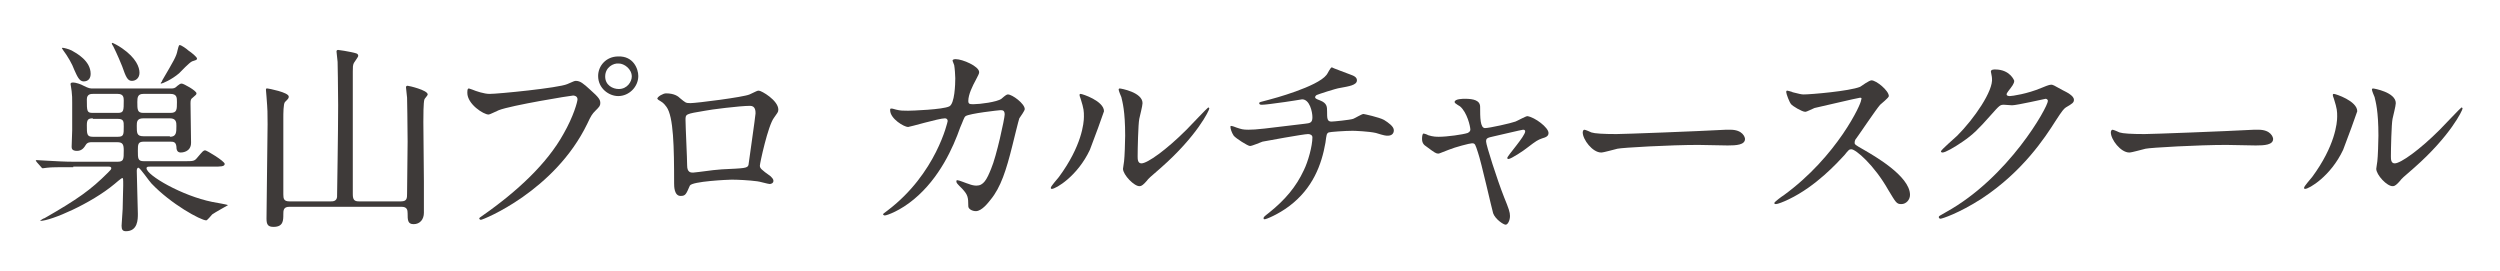 <?xml version="1.0" encoding="utf-8"?>
<!-- Generator: Adobe Illustrator 25.2.3, SVG Export Plug-In . SVG Version: 6.00 Build 0)  -->
<svg version="1.1" id="レイヤー_1" xmlns="http://www.w3.org/2000/svg" xmlns:xlink="http://www.w3.org/1999/xlink" x="0px"
	 y="0px" viewBox="0 0 460.6 50" style="enable-background:new 0 0 460.6 50;" xml:space="preserve">
<style type="text/css">
	.st0{display:none;}
	.st1{display:inline;fill:#FFFFFF;}
	.st2{display:inline;fill:#3E3A39;}
	.st3{fill:#3E3A39;}
</style>
<g id="w" class="st0">
	<path class="st1" d="M13.3,30.4c-2.7,0-4,0-4.8,0.1c-0.1,0-0.7,0.1-0.8,0.1s-0.2-0.1-0.3-0.2l-0.8-0.9c-0.1-0.2-0.2-0.2-0.2-0.3
		s0.1-0.1,0.2-0.1c0.3,0,1.4,0.1,1.7,0.1c1.9,0.1,3.4,0.1,5.2,0.1h7.9c1.2,0,1.2-0.4,1.2-2.1c0-1.1-0.1-1.5-1.2-1.5h-4.7
		c-0.4-0.1-0.9,0.1-1.1,0.5c-0.2,0.7-0.9,1.1-1.6,1.1c-1,0-1-0.5-1-0.8c0-0.8,0.1-2.1,0.1-3c0-0.1,0-4.9,0-5.1c0-0.7,0-1.4-0.1-2.1
		c0-0.2-0.1-1.2-0.1-1.3s0.1-0.3,0.5-0.3c0.6,0.1,1.3,0.3,1.9,0.6c0.5,0.3,1.1,0.5,1.7,0.5h14.3c0.5,0.1,1-0.1,1.3-0.5
		c0.4-0.3,0.5-0.4,0.8-0.4s2.7,1.4,2.7,1.9c0,0.2-0.1,0.3-0.7,0.8c-0.3,0.2-0.4,0.4-0.4,1c0,1.1,0.1,6.2,0.1,7.3
		c0,1-0.8,1.8-1.8,1.8c0,0-0.1,0-0.1,0c-0.7,0-0.8-0.6-0.8-1.1c-0.1-0.9-0.6-0.9-1.2-0.9h-4.8c-1.1,0-1.1,0.5-1.1,1.7
		c0,1.4,0,1.9,1.1,1.9h7.4c1.7,0,1.9,0,2.4-0.6c1.1-1.2,1.2-1.4,1.5-1.4s3.6,2,3.6,2.5s-0.8,0.5-2,0.5H27.4c-0.3,0-0.6,0-0.6,0.3
		c0,1.3,6.6,5.1,12.1,6.2c1,0.1,1.9,0.3,2.9,0.6c0,0-2.5,1.4-2.9,1.7c-0.2,0.2-0.9,1.1-1.1,1.1c-1,0-6.5-3-10.1-6.8
		c-0.4-0.4-2.1-2.9-2.4-2.9S25,31,25,31.2c0,1.2,0.2,6.8,0.2,7.9c0,1,0,3.2-2.2,3.2c-0.6,0-0.8-0.3-0.8-1c0-0.5,0.2-2.6,0.2-3.1
		c0-1,0.1-3.5,0.1-4.3c0-1.2,0-1.4-0.2-1.4c-0.5,0.3-0.9,0.7-1.3,1c-4.3,3.6-11.7,6.8-13.7,6.8c-0.1,0,0.7-0.5,0.8-0.5
		c6.1-3.5,8.5-5.2,11.7-8.4c0.5-0.5,0.6-0.6,0.6-0.8s-0.3-0.3-0.5-0.3L13.3,30.4z M16.6,13.3c0,0.8-0.4,1.4-1.3,1.4
		s-1.2-0.9-1.7-2.1c-0.5-1.3-1.2-2.6-2.1-3.7c0,0-0.1-0.2-0.2-0.3s0.1-0.1,0.1-0.1C12,8.6,12.6,8.8,13.1,9
		C14,9.4,16.6,10.8,16.6,13.3z M16.9,16.9c-0.3,0-1.1,0-1.1,1c0,2.2,0,2.5,1.1,2.5h4.6c1.1,0,1.1-0.4,1.1-2.3c0-0.6-0.1-1.2-1.1-1.2
		L16.9,16.9z M16.9,21.4c-0.9,0-1.1,0.3-1.1,1.3c0,1.6,0,2,1.1,2h4.6c1.1,0,1.1-0.4,1.1-1.9c0-0.9,0-1.4-1.1-1.4L16.9,21.4z
		 M25.6,13c0.1,0.8-0.5,1.4-1.3,1.5c-0.1,0-0.1,0-0.2,0c-0.8,0-1.1-0.7-1.8-2.7c-0.5-1.2-1-2.4-1.6-3.6c-0.3-0.5-0.3-0.5-0.3-0.6
		s0-0.1,0.1-0.1c0.7,0.2,1.3,0.6,1.8,1C24.9,10.3,25.6,12,25.6,13z M31.2,20.4c1.2,0,1.2-0.6,1.2-2c0-0.8,0-1.5-1.2-1.5h-5
		c-1,0-1.1,0.6-1.1,1.5c0,1.4,0,2,1.1,2L31.2,20.4z M31.1,24.8c1.2,0,1.2-0.8,1.2-2c0-0.6,0-1.4-1.2-1.4h-4.9
		c-1.2,0-1.2,0.7-1.2,1.4c0,1.2,0,1.9,1.2,1.9L31.1,24.8z M36.1,10.4c0,0.3-0.4,0.3-0.9,0.5c-0.9,0.6-1.7,1.4-2.4,2.2
		c-1,0.9-2.1,1.5-3.3,1.9c0,0-0.1,0-0.1-0.1c0.1-0.2,0.2-0.3,0.3-0.5c2.1-3.6,2.6-4.4,2.8-5.5C32.7,8.6,32.8,8,33,8
		c0.6,0.2,1.1,0.6,1.6,1C35.1,9.3,36.1,10.1,36.1,10.4L36.1,10.4z"/>
	<path class="st1" d="M55,37.7c-1.1,0-1.1,0.7-1.1,1.4c0,1.1,0,2.3-1.8,2.3c-1,0-1.2-0.4-1.2-1.5c0-2.7,0.2-14.9,0.2-17.4
		c0-1.7,0-3.4-0.2-5.1c0-0.2-0.1-1-0.1-1.2s0-0.3,0.3-0.3c0.1,0,3.9,0.7,3.9,1.5c0,0.3-0.1,0.4-0.7,1C54,18.7,54,20.6,54,21.3
		c0,2.2,0,12.1,0,14.1c0,0.8,0.1,1.3,1.1,1.3h7.7c0.5,0.1,1-0.2,1-0.7c0,0,0,0,0,0c0-0.2,0.2-12,0.2-16.9c0-3.4-0.1-7.7-0.1-8
		s-0.2-1.6-0.2-1.9s0.1-0.3,0.3-0.3c0.3,0,2,0.3,2.4,0.4c0.8,0.1,1.3,0.2,1.3,0.7c0,0.2-0.7,1.1-0.8,1.3c-0.2,0.5-0.2,1.1-0.2,1.6
		c-0.1,7-0.1,16.1-0.1,22.5c0,1,0.3,1.3,1.1,1.3h7.8c1.1,0,1.1-0.6,1.1-1.5c0-1.5,0.1-8.1,0.1-9.5c0-3.3-0.1-7.6-0.1-8.1
		c0-0.3-0.2-1.6-0.2-1.9s0.1-0.3,0.3-0.3s3.7,0.8,3.7,1.6c0,0.1-0.6,0.8-0.7,0.9c-0.2,1.4-0.3,2.8-0.2,4.2c0,1.7,0.1,9.3,0.1,10.9
		c0,0.9,0,5,0,5.8c0.1,1-0.6,2-1.7,2.1c-0.1,0-0.2,0-0.3,0c-1.1,0-1.1-0.8-1.1-2c0-0.6-0.1-1.2-1.1-1.2L55,37.7z"/>
	<path class="st1" d="M90.6,16.1c1,0.5,2.1,0.7,3.2,0.8c1.6,0,12.7-1.1,14.3-1.8c1.2-0.5,1.3-0.6,1.6-0.6c0.8,0,1.4,0.5,2.6,1.6
		c1.7,1.5,1.9,1.9,1.9,2.5s-0.2,0.7-0.9,1.4c-0.7,0.7-1.2,1.5-1.5,2.4C105.9,34.7,92.6,40,92.2,40c-0.1,0-0.3-0.1-0.3-0.2
		c0,0,0,0,0,0c0-0.2,0.1-0.2,0.5-0.5c6.6-4.6,12-9.6,15-15c1.2-2,2.1-4.2,2.6-6.4c0-0.6-0.7-0.7-0.8-0.7c-0.4,0-11.4,1.8-13.7,2.7
		c-0.6,0.3-1.2,0.6-1.9,0.8c-0.9,0-3.9-1.9-3.9-4c0-0.7,0.1-0.8,0.3-0.8C90.1,15.9,90.5,16.1,90.6,16.1z M121.1,13.6
		c0.1,2-1.4,3.8-3.5,3.9c-2,0.1-3.8-1.4-3.9-3.5c0-0.1,0-0.3,0-0.4c0-2,1.7-3.6,3.7-3.6c0,0,0,0,0.1,0
		C119.5,10,121.1,11.5,121.1,13.6C121.1,13.5,121.2,13.5,121.1,13.6z M115.1,13.7c0.1,1.3,1.2,2.3,2.6,2.3c1.2-0.1,2.2-1,2.3-2.3
		c-0.1-1.3-1.1-2.3-2.4-2.4C116.2,11.3,115.1,12.4,115.1,13.7L115.1,13.7z"/>
	<path class="st1" d="M143.5,17c1.3-0.6,1.4-0.7,1.7-0.7c0.5,0,3.6,1.8,3.6,3.5c0,0.5-0.1,0.6-0.8,1.5c-1.1,1.4-2.6,8.4-2.6,8.8
		s0.2,0.7,2,2c0.3,0.2,0.4,0.5,0.5,0.8c0,0.5-0.5,0.7-0.7,0.7s-2-0.5-2.3-0.5c-1.6-0.2-3.1-0.3-4.7-0.3c-0.6,0-7.3,0.3-7.7,1.1
		c-0.7,1.6-0.8,1.9-1.7,1.9c-1.2,0-1.2-1.8-1.2-2.3c0-6.6-0.1-12.3-1.4-14.1c-0.4-0.6-0.9-1-1.5-1.3c-0.1,0-0.1-0.1-0.2-0.2
		c0-0.4,1.1-1,1.6-1c1,0,1.9,0.3,2.6,0.9c1,0.8,1,0.9,1.9,0.9C133.8,18.6,142.5,17.5,143.5,17z M135.4,20c-3.6,0.6-3.6,0.6-3.6,1.8
		s0.3,7.1,0.3,8.4s0.7,1.3,1.1,1.3s1.6-0.2,2.5-0.3c0.5-0.1,1.7-0.2,2.8-0.3c4.2-0.2,4.7-0.2,4.9-0.8c0-0.1,1.2-9.1,1.2-9.5
		s0-1.4-1-1.4C141.8,19.1,136.3,19.8,135.4,20z"/>
	<path class="st1" d="M182.9,24.6c1.7,0,1.9,0,2.4-0.6c1.5-1.9,1.7-2.1,2.2-2.1s0.6,0,3.3,2.4c0.6,0.5,0.9,0.8,0.9,1.1
		c0,0.5-0.2,0.5-2.1,0.5h-26.1c-3.2,0-4.3,0.1-4.8,0.1c-0.1,0-0.7,0.1-0.8,0.1s-0.2-0.1-0.3-0.2l-0.8-1.1c0-0.1-0.2-0.3-0.2-0.3
		s0.1-0.1,0.1-0.1c0.2,0,1.4,0.1,1.6,0.1c1.2,0.1,4.2,0.1,5.3,0.1L182.9,24.6z"/>
	<path class="st1" d="M210.1,14.1c0.5,0.1,1-0.1,1.3-0.4c0.3-0.2,0.5-0.4,0.8-0.5c0.1,0,2.5,1.2,2.5,1.9c0,0.3-0.4,0.5-0.9,0.9
		c-0.1,0.1-0.2,0.3-0.3,0.5c0,1.1,0,3.4,0,5.1c0,0.5,0,0.9,0.5,0.9c0.2,0,1.6-0.3,2-0.3c0.1,0,0.3,0.1,0.3,0.2s-1,0.6-1.9,0.8
		c-0.7,0.2-0.9,0.3-1,0.8s-0.1,6-0.1,7.2c0,1,0.1,5.6,0.1,6.5c0.1,1.1-0.2,2.2-0.9,3c-0.8,0.8-1.8,1.3-2.9,1.5
		c-0.6,0-0.7-0.2-0.8-1.2c-0.1-0.4-0.3-0.7-1.4-1.3l-0.4-0.2c0-0.1,0.1-0.1,0.2-0.1l1.2,0.1c2,0,2.2,0,2.5-0.4
		c0.3-0.7,0.3-4.6,0.3-5.7c0-1.3,0-8.2,0-8.3s0-0.6-0.5-0.6c-0.1,0-5.5,1.4-5.9,1.9c-0.2,0.9-0.3,1.9-0.3,2.9
		c-0.2,6.4-1.7,9.4-4.8,12.4c-0.8,0.7-0.8,0.8-1.1,0.8c-0.1,0-0.1,0-0.1-0.1s0.5-0.7,0.5-0.8c2.3-3.7,3.4-5.6,3.4-13.3
		c0-0.6,0-1-0.5-1c-0.2,0-1.2,0.7-1.4,0.7s-0.4-0.1-0.8-1.2c-0.1-0.3-0.8-1.8-0.9-2h1.7c1.6,0,1.9-0.1,1.9-1c0-2.9-0.2-5.9-0.6-8.8
		c0-0.3-0.5-1.6-0.5-1.9s0.1-0.3,0.3-0.3c0.8,0.1,1.5,0.5,2.1,1c0.7,0.5,0.9,0.6,1.2,0.6c0.6,0,0.7-0.1,0.9-1.1
		c0.3-1.3,0.5-2.7,0.6-4c0-0.2-0.1-0.9-0.1-1.1s0.2-0.2,0.3-0.2s3.5,1,3.5,1.8c0,0.4-0.3,0.5-1.2,1c-1,1.1-1.8,2.2-2.6,3.5
		c0,0.1,0.2,0.1,0.5,0.1L210.1,14.1z M205.9,15.1c-0.9,0-1.3,0.1-1.3,1.2c0,1.7,0,5.1,0,7c-0.1,0.4,0.2,0.7,0.5,0.8
		c0.1,0,0.1,0,0.2,0c0.2,0,4-0.7,4.6-0.8c0.9-0.1,1.2-0.2,1.3-0.6s0.1-5.1,0.1-6.4c0-0.8-0.3-1.1-1.2-1.1L205.9,15.1z M208.7,28.6
		c-0.2,1.2-0.1,6.4-0.1,7.5c-0.2,0.6-0.7,1.1-1.3,1.1c-0.5,0-1-0.2-1-0.8s0.2-3.2,0.2-3.8s0-3.3,0-3.9c0-0.3-0.1-1.6-0.1-1.9
		c0-0.1,0-0.2,0.1-0.2s2.9,0.3,2.9,1c0,0.1,0,0.2-0.1,0.3C209.1,28.1,208.9,28.4,208.7,28.6L208.7,28.6z M206.4,16.2
		c1.5,0.9,2.4,2.4,2.5,4.1c0.1,0.9-0.5,1.7-1.3,1.8c-0.1,0-0.1,0-0.2,0c-0.8,0-0.8-0.6-0.8-0.9c0.1-1.5,0-3.1-0.3-4.6
		C206.3,16.6,206.3,16.3,206.4,16.2L206.4,16.2z M226.6,26.5c0.4,0,0.8-0.1,1.2-0.3c0.3-0.2,1.2-0.9,1.3-0.9c1,0.8,1.8,1.8,2.4,3
		c0,0.1-0.3,0.3-0.7,0.3c-0.5,0-0.9,0.2-1.2,0.5c-1.1,1.9-2.4,3.6-3.8,5.2c-0.4,0.5-0.6,0.7-0.6,1c0,0.8,4.9,3.7,7.6,4.3
		c1.2,0.2,1.3,0.3,1.3,0.5c0,0.1-0.2,0.1-0.3,0.1c-0.9,0-1.8,0.4-2.5,1c-0.2,0.2-1.1,1.2-1.4,1.2s-2.8-1.2-5.6-4.3
		c-0.4-0.4-0.6-0.7-1-0.7c-0.3,0.1-0.5,0.2-0.8,0.4c-1,0.9-2,1.6-3.1,2.3c-1.8,1.2-3.9,2-6.1,2.4c-0.1,0-0.1,0-0.1,0s3.1-2,3.7-2.4
		c1.4-1,5.1-3.7,5.1-4.5c0-0.2-0.1-0.5-0.6-1.2c-1-1.8-1.8-3.7-2.4-5.7c-0.2-0.9-0.3-1.2-0.9-1.2c-0.1,0-1.1,0.1-1.2,0.1
		s-0.2-0.1-0.3-0.3l-0.8-0.8c-0.1-0.1-0.1-0.2-0.1-0.3c0-0.1,0.1-0.1,0.1-0.1c0.2,0,1.4,0.1,1.7,0.1c1.2,0,4.6,0.1,5.2,0.1
		L226.6,26.5z M223.8,10.8c0.4,0,0.8-0.1,1.1-0.3c0.1-0.1,0.8-0.7,1-0.7c0.3,0,2.2,1.7,2.2,2.1c0,0.2-0.9,1-1,1.3S227,17,227,18.9
		c0,1.7,0.5,1.8,1.4,1.8c1.1,0,1.2-0.4,1.4-1.7c0-0.4,0.5-2.9,0.8-2.9c0.1,0,0.2,0.3,0.2,0.5c0.4,2.6,0.4,2.6,0.7,3.2
		c0.1,0.2,1.2,1.2,1.2,1.6c0,1.4-2.4,1.4-4.3,1.4c-3.5,0-3.7-0.8-3.7-3.8c0-0.9,0.1-5.1,0.1-6s-0.2-1.2-1.4-1.2h-1.8
		c-0.6,0-1.2,0-1.2,1c-0.2,4-0.5,7.6-3,10.3c-0.5,0.5-1,0.9-1.5,1.2c0,0-0.1,0-0.1-0.1c0,0,0,0,0,0c0-0.1,0.4-0.6,0.5-0.8
		c0.6-1.2,2-3.6,2-9c0-1.4-0.1-2.3-0.2-3.2c0-0.3-0.2-1.4-0.2-1.7s0.1-0.3,0.2-0.3c0.3,0.2,0.7,0.4,1,0.6c1.3,0.8,1.6,0.9,2.6,0.9
		L223.8,10.8z M222.5,27.5c-2.7,0-3,0-3,0.6c0,1.4,3.2,5.9,4.1,5.9c0.4,0,1.1-1,1.5-1.6c0.6-0.9,2.4-3.6,2.4-4.3
		c0-0.5-0.5-0.5-0.8-0.5L222.5,27.5z"/>
	<path class="st1" d="M249.9,15.6c0.9,0.1,1.7-0.3,2.1-1.1c1.2-1.8,2.1-3.7,2.8-5.7c0.1-0.7,0.2-1.1,0.5-1.1s2.7,1.6,2.8,1.7
		s1,0.7,1,1.1s-0.1,0.3-1.1,0.5c-0.7,0.1-5.1,4.2-5.1,4.4c0,0.3,0.2,0.3,0.6,0.3H269c0.5,0.1,1-0.2,1.3-0.6c0.5-0.6,0.6-0.8,0.8-0.8
		c0.4,0,3.1,2.1,3.1,2.6c0,0.2-0.2,0.4-0.3,0.5c-1,0.8-1.2,1-1.2,2.2s0,1.9,0,8.9c0,1.4,0.1,8.6,0.1,10.2c0.1,1.2-0.5,2.3-1.6,2.9
		c-0.6,0.4-1.2,0.6-1.9,0.7c-0.3,0-0.7-0.1-0.8-0.4c-0.2-0.8-0.2-1-0.5-1.2s-2.7-1.1-2.7-1.4s0.3-0.2,0.4-0.2c0.3,0,1.9,0.2,2.3,0.2
		c2,0,2-0.4,2-3.3c0-1.1,0.1-6.1,0.1-7.3c0-1.4,0-8.8,0-10.3c0-1.3,0-1.8-1.2-1.8h-22c-0.5,0-1,0-1.2,0.5c-0.2,2.4-0.3,4.8-0.2,7.2
		c0,2.2,0.1,13.2,0.1,15.7c0,1.1,0,2.3-2.2,2.3c-0.8,0-1.1-0.2-1.1-0.9c0-1.5,0.2-3.9,0.3-5.4c0.1-1.3,0.2-13.6,0.2-13.9
		c0-1.2,0-3.5-0.2-5.5c0-0.3-0.3-1.6-0.3-1.9c0-0.1,0.1-0.2,0.2-0.2c0,0,0,0,0,0c0.7,0.1,1.5,0.4,2.1,0.7c0.7,0.3,1.4,0.4,2.1,0.3
		L249.9,15.6z M254.8,34.1c-0.9,0-0.9,0.1-0.9,1.1s-0.9,1.6-1.9,1.6c-0.8,0-1-0.3-1-1.1c0-0.2,0.3-6.9,0.3-8.2c0-0.4,0-1.8-0.1-3.8
		c0-0.3-0.2-1.7-0.2-2s0.1-0.6,0.5-0.6s2.1,0.9,2.5,1c0.3,0.1,0.7,0.1,1.1,0.1h6.1c0.5,0,0.8,0,1.1-0.2c0.6-0.5,0.8-0.8,1.1-0.8
		c0.5,0,2.3,1.2,2.3,1.8c-0.3,0.6-0.6,1.1-0.9,1.6c-0.1,0.3-0.1,3.3-0.1,3.9c0,0.8,0.1,5,0.1,5.9c0,0.8,0,2.1-1.9,2.1
		c-0.9,0-0.9-0.2-0.9-1.9c0-0.7-0.4-0.7-0.8-0.7L254.8,34.1z M260.6,33.1c0.3,0,0.9,0,1.1-0.5s0.1-6,0.1-6.7c0-2.4,0-2.7-1.1-2.7h-6
		c-1.1,0-1.1,0.6-1.1,1.6c0,0.5,0,7.4,0.2,7.8s0.7,0.5,1.1,0.5H260.6z"/>
	<path class="st1" d="M288.9,16.9c-0.4,1.4-0.8,2.7-1.4,4c-0.7,2.3-1.2,4.7-1.2,7.1c0,1.7,0.4,3.9,0.9,3.9c0.8,0,2.7-6.8,3.4-6.8
		c0.1,0,0.1,0.1,0.1,0.3c0,0.3-0.8,3.6-0.9,4.3c-0.4,1.6-0.6,3.3-0.7,5c0,0.6,0.2,1.2,0.5,1.7c0.2,0.5,0.4,1,0.5,1.5
		c0,0.7-0.6,1.2-1.2,1.2c0,0,0,0-0.1,0c-1.4,0-2.4-2.2-3.1-4.3c-0.7-2.1-1-4.2-1-6.4c0.1-2.9,0.4-5.8,1-8.6c0.3-1.4,0.4-2.7,0.5-4.1
		c0-0.9-0.1-1.7-0.4-2.6c-0.1-0.2-0.2-0.5-0.2-0.8c0-0.1,0-0.3,0.3-0.3C286.7,12.1,288.9,14.6,288.9,16.9z M305.6,21.8
		c0,7.9-0.3,11-2.4,14.1s-5.2,4.8-5.7,4.8c-0.1,0-0.2,0-0.2-0.1s1.9-2.1,2.2-2.5c3.3-4.3,3.6-8,3.6-15.2c0-1.3-0.1-1.5-0.7-1.5
		c-0.4,0-2,0.1-2.4,0.1c-3.7,0-5.4-1.8-5.4-2.6c0-0.1,0-0.1,0.1-0.1c0.2,0,0.6,0.2,0.9,0.2c0.8,0.1,1.6,0.2,2.4,0.2
		c0.6,0,3.4,0,4.5-0.7c0.2-0.1,0.3-0.3,0.3-1.6c0-1.5-0.2-3-0.6-4.5c-0.2-0.2-0.4-0.5-0.5-0.8c0-0.2,0.5-0.4,1-0.4
		c1.1,0,3.3,1,3.3,1.8c0,0.3-0.6,1.4-0.6,1.7c-0.1,0.7-0.1,1.3-0.1,2c0,0.6,0.1,1,0.4,1c0.4-0.1,0.8-0.3,1-0.6
		c0.4-0.5,0.4-0.6,0.8-0.6s2,0.3,2,1.2c0,1.1-1.3,1.9-2.2,2.3c-1.2,0.6-1.4,0.7-1.5,0.9C305.7,21.2,305.6,21.5,305.6,21.8z"/>
	<path class="st1" d="M326.5,25.6c-1.2,0-1.2,0-2.3,1.1c-2.5,2.4-5.9,4.6-6.5,4.6c0,0-0.1,0-0.1-0.1c0-0.2,5.3-4.9,5.3-5.4
		c0-0.2-0.3-0.2-0.4-0.2c-0.7,0-1.5,0-2.2,0.1c-0.3,0.1-0.6,0.1-0.8,0.1c-0.1,0-0.2-0.1-0.3-0.2l-0.6-0.9c-0.1-0.1-0.1-0.2-0.1-0.3
		s0-0.1,0.1-0.1s1,0.1,1.1,0.1c0.4,0,2.9,0.1,3.6,0.1s1-0.1,2-1.4c0.6-0.7,1.2-1.5,1.6-2.4c0-0.2-0.3-0.2-0.5-0.2h-4.2
		c-0.7,0-2.9,0-3.9,0.1c-0.1,0-0.6,0.1-0.6,0.1s-0.2-0.1-0.3-0.3l-0.6-0.9c-0.1-0.1-0.1-0.2-0.1-0.2s0-0.1,0.1-0.1s1,0.1,1.1,0.1
		c1.2,0.1,3.3,0.1,4.5,0.1h1c1.1,0,1.1-0.4,1.1-1.3v-2.6c0-1-0.6-1.1-1.2-1.1c-0.9,0-1.8,0-2.7,0.1c-0.1,0-0.4,0.1-0.5,0.1
		s-0.1-0.1-0.3-0.3l-0.6-0.9c-0.1-0.1-0.1-0.1-0.1-0.2c0-0.1,0-0.1,0.1-0.1c0,0,0,0,0,0c0.3,0,3.5,0.3,4.2,0.3
		c1.1,0,1.1-0.8,1.1-1.2c0-0.9,0-1.6-0.1-2.6c0-0.3-0.1-1.3-0.1-1.6s0.1-0.2,0.3-0.2c0.3,0,1.9,0.3,2.2,0.4c0.6,0.1,0.9,0.2,0.9,0.6
		c0,0.2-0.7,0.8-0.7,0.9c-0.1,0.9-0.1,1.9-0.1,2.8c0,0.8,0.2,0.8,1.2,0.8c0.5,0,0.6-0.1,1.1-0.7c0.7-0.9,0.8-1,1-1s1,0.8,1.2,0.8
		c0.5,0,1.1-2.3,1.4-2.3c0.5,0,2.7,1.1,2.7,1.8c0,0.3-0.2,0.4-0.6,0.5c-0.6,0.2-0.7,0.3-2.4,3.1c-0.5,0.8-1.6,2.6-2.3,3.7
		c0,0.2,0.2,0.2,0.3,0.2c0.5,0,0.9-0.2,1.1-0.6c0.9-1.1,1-1.2,1.3-1.2c0.7,0,2.4,2.1,2.4,2.4c0,0.5-0.7,0.5-1.6,0.5h-3.5
		c-0.8,0-0.9,0.1-2,1.5c-0.7,0.9-1.5,1.8-1.6,1.9c-0.1,0.1-0.2,0.2-0.2,0.4c0,0.2,0.2,0.2,0.6,0.2h2.5c0.4,0.1,0.8-0.1,1.2-0.3
		c0.3-0.2,0.7-0.4,1-0.6c0.6,0,2,1.9,2,2.2s-0.1,0.3-0.4,0.3c-1.5,0.5-2.9,1.1-4.2,1.9c-0.8,0.4-1.2,1.3-1.1,2.1
		c0,1.3,0,1.4,0.5,1.4s5.6-1.7,6.6-2c0.3-0.1,0.7-0.2,1-0.3c0.1,0,0.2,0.1,0.2,0.2c0,0,0,0,0,0c0,0.3-0.9,0.8-6.2,3
		c-1.9,0.8-2,0.9-2,1.8c0,0.7,0.1,3.5,0.1,4.1c0.1,1-0.2,2-0.9,2.8c-0.5,0.5-1.1,0.9-1.8,1c-0.2,0-0.8-0.8-1-1
		c-0.6-0.5-1.2-0.8-1.9-1c-0.1,0-0.6-0.2-0.6-0.4s0.4-0.2,0.6-0.2s1,0.1,1.1,0.1c2.1,0,2.1-0.5,2.1-3.7c0-1.7,0-1.9-0.5-1.9
		c-1.8,0.5-3.5,1-5.2,1.7c-0.1,0.1-0.8,0.8-1,0.8c-0.6,0-1.9-3-1.9-3s0.1-0.1,0.3-0.1c2.4-0.1,4.8-0.5,7.2-1c1-0.2,1.2-0.3,1.2-1.4
		c0-0.7-0.1-1.4-0.2-2.1c0-0.2-0.4-0.9-0.4-1.1s0.1-0.2,0.3-0.2s2,0.4,2.2,0.4c0.8,0,2.2-2.3,2.2-2.5s-0.2-0.3-0.8-0.3L326.5,25.6z
		 M328.2,14.6c-0.7,0-1.2,0.1-1.2,1.1V19c0,0.2,0,0.7,0.7,0.7c0.3,0,0.4-0.1,1-1.1c0.8-1.1,1.5-2.4,2-3.6c0-0.3-0.3-0.3-0.9-0.3
		L328.2,14.6z M345.3,17c1.4,0,1.6,0,2-0.6c0.9-1.2,1-1.4,1.3-1.4s3,2.1,3,2.5S351,18,350,18h-2.4c-0.3,0-0.5,0-0.5,0.1
		s0.1,0.1,0.6,0.4c0.7,0.3,0.8,0.6,0.8,0.8s-0.5,0.6-0.6,0.8c-0.3,0.4-0.5,0.8-1,2.8c-0.6,2.7-1.5,5.3-2.8,7.7
		c-0.3,0.4-0.4,0.9-0.5,1.4c0,0.7,2.2,4,4.8,6c1,0.8,2,1.5,3.1,2.1c0.2,0.1,0.6,0.3,0.6,0.5s-0.5,0.3-0.7,0.3c-0.7,0-1.4,0.1-2,0.3
		c-0.3,0.1-1.2,0.9-1.5,0.9c-0.6,0-3.1-2.7-5-6.3c-0.6-1.1-0.6-1.2-0.9-1.2s-0.3,0.1-1.1,1c-4,4.8-9.2,6.9-9.9,6.9
		c-0.1,0-0.3,0-0.3-0.2s1.8-1.2,2-1.4c2.8-1.9,5.2-4.3,7.1-7.1c0.9-1.3,1-1.5,1-1.9c-0.2-1-0.5-2-0.9-3c-0.9-3.2-1.4-6.4-1.6-9.7
		c0-0.1,0-0.3-0.1-0.3s-1.3,2.2-1.6,2.7c-0.8,1.3-1.9,2.3-3.1,3.1c-0.1,0-0.2-0.1-0.2-0.2c0,0,0,0,0,0c0-0.1,0.8-1.4,1-1.6
		c1.9-3.4,3.3-7.1,4.1-11c0.2-1,0.3-2,0.4-3c0-0.8,0-0.9,0.3-0.9s3.6,1.3,3.6,1.7s-1.2,0.6-1.3,0.9s-1.5,4.4-1.9,5.2
		s-0.3,0.8-0.3,0.9s0.2,0.3,0.6,0.3L345.3,17z M339.8,18c-0.5,0-0.8,0.1-0.8,0.6c0,2.4,1.6,7.4,2.2,9c0.3,1.1,0.5,1.6,1,1.6
		s0.9-1.4,1.1-2c0.4-1.1,1.8-5.2,1.8-7.9c0-1.1-0.4-1.2-1.1-1.2H339.8z"/>
	<path class="st1" d="M387.7,12.5c0.8,0,0.9,0,1.4-0.8c0.4-0.6,0.5-0.9,0.8-0.9c0.8,0.5,1.5,1,2.2,1.7c1.2,1,1.4,1.3,1.4,1.8
		c0,0.7-0.8,0.8-1.2,0.8c-0.3,0-1.6-0.1-1.9-0.1c-0.8,0-1.6,0.2-2.2,0.7c-0.1,0-0.5,0.3-0.6,0.3c-0.1,0-0.1-0.1-0.1-0.1
		c0.1-0.2,0.1-0.3,0.2-0.5c0.5-1.2,0.5-1.3,0.5-1.5c0-0.4-0.3-0.4-0.8-0.4h-22.2c-1.1,0-1.1,0.3-1.2,1.3c-0.2,1.2-1.3,3.8-3,3.8
		c-0.7,0.1-1.4-0.5-1.5-1.2c0,0,0-0.1,0-0.1c0-0.4,0.1-0.8,0.9-1.9c0.9-1.2,1.5-2.5,2-3.8c0.1-0.4,0.2-0.8,0.3-1.2
		c0.3,0,0.8,1,0.9,1.4c0.2,0.8,0.3,0.8,1.2,0.8h8.7c0.7,0,1-0.3,1-1.1c0-0.3,0-1.6-0.1-2.2c-0.1-0.4-0.2-0.8-0.2-1.1
		c0-0.2,0.2-0.3,0.4-0.3c0.8,0.1,1.7,0.2,2.5,0.4c0.5,0.1,1.2,0.2,1.2,0.8c0,0.2-0.1,0.3-0.7,0.9c-0.2,0.2-0.2,0.5-0.2,1.5
		s0.4,1.2,1.2,1.2L387.7,12.5z M385.8,39.1c1.6,0,1.8,0,2.1-0.3s1.3-1.8,1.6-1.8s3.2,2.1,3.2,2.5s-0.3,0.5-0.5,0.5h-1.5h-24.4
		c-3.3,0-4.4,0.1-4.8,0.1c-0.1,0-0.7,0.1-0.8,0.1s-0.2-0.1-0.3-0.3l-0.8-0.9c-0.1-0.1-0.1-0.2-0.1-0.2s0.1-0.1,0.1-0.1
		c0.3,0,1.4,0.1,1.7,0.1c1.9,0.1,3.4,0.1,5.2,0.1h7.3c1,0,1.1-0.4,1.1-1.1s0-4.3,0-4.4c-0.1-0.6-0.6-0.7-1.1-0.7h-4.6
		c-3.3,0-4.4,0.1-4.8,0.1c-0.1,0-0.7,0.1-0.8,0.1s-0.2,0-0.3-0.2l-0.8-0.8c-0.1-0.1-0.2-0.2-0.2-0.2s0.1-0.1,0.1-0.1
		c0.3,0,1.4,0.1,1.7,0.1c1.9,0.1,3.4,0.1,5.2,0.1h4.4c0.5,0,1-0.3,1-0.8c0-0.1,0-0.1,0-0.2c0-1,0-2.1-0.1-3.1c0-0.2-0.4-1.2-0.4-1.3
		s0.1-0.2,0.2-0.2s2.4,0.5,2.9,0.6c0.9,0.2,1.1,0.3,1.1,0.8c0,0.3-0.2,0.4-0.5,0.6s-0.4,0.5-0.4,1.3c0,1.9,0,2.3,1.2,2.3h5
		c1,0,1.1,0,1.6-0.8c0.8-1.2,1-1.3,1.1-1.3s3.6,1.9,3.6,2.6c0,0.5-0.2,0.5-2,0.5h-9.4c-0.5-0.1-1,0.2-1.1,0.8c0,0.1,0,0.2,0,0.3
		c0,5,0.1,5,1.2,5L385.8,39.1z M371.4,18.5c-3.3,0-4.4,0-4.8,0.1c-0.1,0-0.7,0.1-0.8,0.1s-0.2-0.1-0.3-0.3l-0.7-0.9
		c-0.1-0.1-0.2-0.2-0.2-0.2s0.1-0.1,0.1-0.1c0.3,0,1.4,0.1,1.7,0.1c1.9,0.1,3.4,0.1,5.2,0.1h9.6c1.2,0,1.4,0,1.8-0.6
		c0.5-0.8,0.8-1.2,1.2-1.2s3.1,1.6,3.1,2.3c0,0.5-0.2,0.5-2,0.5h-9c-0.1,0-0.2,0-0.2,0.1s0.9,1.1,0.9,1.3s-0.1,0.2-0.9,0.5
		c-0.6,0.4-1.1,1-1.6,1.6c-0.6,0.7-1.2,1.4-1.7,2.1c0,0.3,0.6,0.3,0.8,0.3c3.5,0,5.1,0,9.8-0.3c0.7,0,1.1,0,1.1-0.3
		c0-0.5-3.4-3.3-3.4-3.6c0-0.1,0.1-0.1,0.1-0.1c0.6,0,4.3,1.9,5.4,2.6c2.2,1.4,3.4,2.4,3.4,4c0,0.9-0.4,1.5-1.2,1.5
		c-0.5,0-0.7-0.2-2.5-2.4c-0.4-0.5-0.8-0.9-1.3-0.9c-0.1,0-4.1,0.5-4.7,0.6c-2.5,0.3-14.7,1.3-15.8,1.6c-0.2,0-1,0.6-1.1,0.6
		c-0.5,0-0.7-0.7-1-1.9c-0.1-0.3-0.4-1.9-0.4-2.1s0.1-0.2,0.3-0.2c0.3,0,1.3,0.4,1.6,0.4c1.1,0.1,5.8,0.4,6.8,0.4
		c0.8,0,0.9-0.2,1.6-1.8c0.4-1.1,0.8-2.3,1-3.4c0-0.6-0.5-0.6-0.9-0.6L371.4,18.5z"/>
	<path class="st2" d="M13.3,30.4c-2.7,0-4,0-4.8,0.1c-0.1,0-0.7,0.1-0.8,0.1s-0.2-0.1-0.3-0.2l-0.8-0.9c-0.1-0.2-0.2-0.2-0.2-0.3
		s0.1-0.1,0.2-0.1c0.3,0,1.4,0.1,1.7,0.1c1.9,0.1,3.4,0.1,5.2,0.1h7.9c1.2,0,1.2-0.4,1.2-2.1c0-1.1-0.1-1.5-1.2-1.5h-4.7
		c-0.4-0.1-0.9,0.1-1.1,0.5c-0.2,0.7-0.9,1.1-1.6,1.1c-1,0-1-0.5-1-0.8c0-0.8,0.1-2.1,0.1-3c0-0.1,0-4.9,0-5.1c0-0.7,0-1.4-0.1-2.1
		c0-0.2-0.1-1.2-0.1-1.3s0.1-0.3,0.5-0.3c0.6,0.1,1.3,0.3,1.9,0.6c0.5,0.3,1.1,0.5,1.7,0.5h14.3c0.5,0.1,1-0.1,1.3-0.5
		c0.4-0.3,0.5-0.4,0.8-0.4s2.7,1.4,2.7,1.9c0,0.2-0.1,0.3-0.7,0.8c-0.3,0.2-0.4,0.4-0.4,1c0,1.1,0.1,6.2,0.1,7.3
		c0,1-0.8,1.8-1.8,1.8c0,0-0.1,0-0.1,0c-0.7,0-0.8-0.6-0.8-1.1c-0.1-0.9-0.6-0.9-1.2-0.9h-4.8c-1.1,0-1.1,0.5-1.1,1.7
		c0,1.4,0,1.9,1.1,1.9h7.4c1.7,0,1.9,0,2.4-0.6c1.1-1.2,1.2-1.4,1.5-1.4s3.6,2,3.6,2.5s-0.8,0.5-2,0.5H27.4c-0.3,0-0.6,0-0.6,0.3
		c0,1.3,6.6,5.1,12.1,6.2c1,0.1,1.9,0.3,2.9,0.6c0,0-2.5,1.4-2.9,1.7c-0.2,0.2-0.9,1.1-1.1,1.1c-1,0-6.5-3-10.1-6.8
		c-0.4-0.4-2.1-2.9-2.4-2.9S25,31,25,31.2c0,1.2,0.2,6.8,0.2,7.9c0,1,0,3.2-2.2,3.2c-0.6,0-0.8-0.3-0.8-1c0-0.5,0.2-2.6,0.2-3.1
		c0-1,0.1-3.5,0.1-4.3c0-1.2,0-1.4-0.2-1.4c-0.5,0.3-0.9,0.7-1.3,1c-4.3,3.6-11.7,6.8-13.7,6.8c-0.1,0,0.7-0.5,0.8-0.5
		c6.1-3.5,8.5-5.2,11.7-8.4c0.5-0.5,0.6-0.6,0.6-0.8s-0.3-0.3-0.5-0.3L13.3,30.4z M16.6,13.3c0,0.8-0.4,1.4-1.3,1.4
		s-1.2-0.9-1.7-2.1c-0.5-1.3-1.2-2.6-2.1-3.7c0,0-0.1-0.2-0.2-0.3s0.1-0.1,0.1-0.1C12,8.6,12.6,8.8,13.1,9
		C14,9.4,16.6,10.8,16.6,13.3z M16.9,16.9c-0.3,0-1.1,0-1.1,1c0,2.2,0,2.5,1.1,2.5h4.6c1.1,0,1.1-0.4,1.1-2.3c0-0.6-0.1-1.2-1.1-1.2
		L16.9,16.9z M16.9,21.4c-0.9,0-1.1,0.3-1.1,1.3c0,1.6,0,2,1.1,2h4.6c1.1,0,1.1-0.4,1.1-1.9c0-0.9,0-1.4-1.1-1.4L16.9,21.4z
		 M25.6,13c0.1,0.8-0.5,1.4-1.3,1.5c-0.1,0-0.1,0-0.2,0c-0.8,0-1.1-0.7-1.8-2.7c-0.5-1.2-1-2.4-1.6-3.6c-0.3-0.5-0.3-0.5-0.3-0.6
		s0-0.1,0.1-0.1c0.7,0.2,1.3,0.6,1.8,1C24.9,10.3,25.6,12,25.6,13z M31.2,20.4c1.2,0,1.2-0.6,1.2-2c0-0.8,0-1.5-1.2-1.5h-5
		c-1,0-1.1,0.6-1.1,1.5c0,1.4,0,2,1.1,2L31.2,20.4z M31.1,24.8c1.2,0,1.2-0.8,1.2-2c0-0.6,0-1.4-1.2-1.4h-4.9
		c-1.2,0-1.2,0.7-1.2,1.4c0,1.2,0,1.9,1.2,1.9L31.1,24.8z M36.1,10.4c0,0.3-0.4,0.3-0.9,0.5c-0.9,0.6-1.7,1.4-2.4,2.2
		c-1,0.9-2.1,1.5-3.3,1.9c0,0-0.1,0-0.1-0.1c0.1-0.2,0.2-0.3,0.3-0.5c2.1-3.6,2.6-4.4,2.8-5.5C32.7,8.6,32.8,8,33,8
		c0.6,0.2,1.1,0.6,1.6,1C35.1,9.3,36.1,10.1,36.1,10.4L36.1,10.4z"/>
	<path class="st2" d="M55,37.7c-1.1,0-1.1,0.7-1.1,1.4c0,1.1,0,2.3-1.8,2.3c-1,0-1.2-0.4-1.2-1.5c0-2.7,0.2-14.9,0.2-17.4
		c0-1.7,0-3.4-0.2-5.1c0-0.2-0.1-1-0.1-1.2s0-0.3,0.3-0.3c0.1,0,3.9,0.7,3.9,1.5c0,0.3-0.1,0.4-0.7,1C54,18.7,54,20.6,54,21.3
		c0,2.2,0,12.1,0,14.1c0,0.8,0.1,1.3,1.1,1.3h7.7c0.5,0.1,1-0.2,1-0.7c0,0,0,0,0,0c0-0.2,0.2-12,0.2-16.9c0-3.4-0.1-7.7-0.1-8
		s-0.2-1.6-0.2-1.9s0.1-0.3,0.3-0.3c0.3,0,2,0.3,2.4,0.4c0.8,0.1,1.3,0.2,1.3,0.7c0,0.2-0.7,1.1-0.8,1.3c-0.2,0.5-0.2,1.1-0.2,1.6
		c-0.1,7-0.1,16.1-0.1,22.5c0,1,0.3,1.3,1.1,1.3h7.8c1.1,0,1.1-0.6,1.1-1.5c0-1.5,0.1-8.1,0.1-9.5c0-3.3-0.1-7.6-0.1-8.1
		c0-0.3-0.2-1.6-0.2-1.9s0.1-0.3,0.3-0.3s3.7,0.8,3.7,1.6c0,0.1-0.6,0.8-0.7,0.9c-0.2,1.4-0.3,2.8-0.2,4.2c0,1.7,0.1,9.3,0.1,10.9
		c0,0.9,0,5,0,5.8c0.1,1-0.6,2-1.7,2.1c-0.1,0-0.2,0-0.3,0c-1.1,0-1.1-0.8-1.1-2c0-0.6-0.1-1.2-1.1-1.2L55,37.7z"/>
	<path class="st2" d="M90.6,16.1c1,0.5,2.1,0.7,3.2,0.8c1.6,0,12.7-1.1,14.3-1.8c1.2-0.5,1.3-0.6,1.6-0.6c0.8,0,1.4,0.5,2.6,1.6
		c1.7,1.5,1.9,1.9,1.9,2.5s-0.2,0.7-0.9,1.4c-0.7,0.7-1.2,1.5-1.5,2.4C105.9,34.7,92.6,40,92.2,40c-0.1,0-0.3-0.1-0.3-0.2
		c0,0,0,0,0,0c0-0.2,0.1-0.2,0.5-0.5c6.6-4.6,12-9.6,15-15c1.2-2,2.1-4.2,2.6-6.4c0-0.6-0.7-0.7-0.8-0.7c-0.4,0-11.4,1.8-13.7,2.7
		c-0.6,0.3-1.2,0.6-1.9,0.8c-0.9,0-3.9-1.9-3.9-4c0-0.7,0.1-0.8,0.3-0.8C90.1,15.9,90.5,16.1,90.6,16.1z M121.1,13.6
		c0.1,2-1.4,3.8-3.5,3.9c-2,0.1-3.8-1.4-3.9-3.5c0-0.1,0-0.3,0-0.4c0-2,1.7-3.6,3.7-3.6c0,0,0,0,0.1,0
		C119.5,10,121.1,11.5,121.1,13.6C121.1,13.5,121.2,13.5,121.1,13.6z M115.1,13.7c0.1,1.3,1.2,2.3,2.6,2.3c1.2-0.1,2.2-1,2.3-2.3
		c-0.1-1.3-1.1-2.3-2.4-2.4C116.2,11.3,115.1,12.4,115.1,13.7L115.1,13.7z"/>
	<path class="st2" d="M143.5,17c1.3-0.6,1.4-0.7,1.7-0.7c0.5,0,3.6,1.8,3.6,3.5c0,0.5-0.1,0.6-0.8,1.5c-1.1,1.4-2.6,8.4-2.6,8.8
		s0.2,0.7,2,2c0.3,0.2,0.4,0.5,0.5,0.8c0,0.5-0.5,0.7-0.7,0.7s-2-0.5-2.3-0.5c-1.6-0.2-3.1-0.3-4.7-0.3c-0.6,0-7.3,0.3-7.7,1.1
		c-0.7,1.6-0.8,1.9-1.7,1.9c-1.2,0-1.2-1.8-1.2-2.3c0-6.6-0.1-12.3-1.4-14.1c-0.4-0.6-0.9-1-1.5-1.3c-0.1,0-0.1-0.1-0.2-0.2
		c0-0.4,1.1-1,1.6-1c1,0,1.9,0.3,2.6,0.9c1,0.8,1,0.9,1.9,0.9C133.8,18.6,142.5,17.5,143.5,17z M135.4,20c-3.6,0.6-3.6,0.6-3.6,1.8
		s0.3,7.1,0.3,8.4s0.7,1.3,1.1,1.3s1.6-0.2,2.5-0.3c0.5-0.1,1.7-0.2,2.8-0.3c4.2-0.2,4.7-0.2,4.9-0.8c0-0.1,1.2-9.1,1.2-9.5
		s0-1.4-1-1.4C141.8,19.1,136.3,19.8,135.4,20z"/>
	<path class="st2" d="M182.9,24.6c1.7,0,1.9,0,2.4-0.6c1.5-1.9,1.7-2.1,2.2-2.1s0.6,0,3.3,2.4c0.6,0.5,0.9,0.8,0.9,1.1
		c0,0.5-0.2,0.5-2.1,0.5h-26.1c-3.2,0-4.3,0.1-4.8,0.1c-0.1,0-0.7,0.1-0.8,0.1s-0.2-0.1-0.3-0.2l-0.8-1.1c0-0.1-0.2-0.3-0.2-0.3
		s0.1-0.1,0.1-0.1c0.2,0,1.4,0.1,1.6,0.1c1.2,0.1,4.2,0.1,5.3,0.1L182.9,24.6z"/>
	<path class="st2" d="M210.1,14.1c0.5,0.1,1-0.1,1.3-0.4c0.3-0.2,0.5-0.4,0.8-0.5c0.1,0,2.5,1.2,2.5,1.9c0,0.3-0.4,0.5-0.9,0.9
		c-0.1,0.1-0.2,0.3-0.3,0.5c0,1.1,0,3.4,0,5.1c0,0.5,0,0.9,0.5,0.9c0.2,0,1.6-0.3,2-0.3c0.1,0,0.3,0.1,0.3,0.2s-1,0.6-1.9,0.8
		c-0.7,0.2-0.9,0.3-1,0.8s-0.1,6-0.1,7.2c0,1,0.1,5.6,0.1,6.5c0.1,1.1-0.2,2.2-0.9,3c-0.8,0.8-1.8,1.3-2.9,1.5
		c-0.6,0-0.7-0.2-0.8-1.2c-0.1-0.4-0.3-0.7-1.4-1.3l-0.4-0.2c0-0.1,0.1-0.1,0.2-0.1l1.2,0.1c2,0,2.2,0,2.5-0.4
		c0.3-0.7,0.3-4.6,0.3-5.7c0-1.3,0-8.2,0-8.3s0-0.6-0.5-0.6c-0.1,0-5.5,1.4-5.9,1.9c-0.2,0.9-0.3,1.9-0.3,2.9
		c-0.2,6.4-1.7,9.4-4.8,12.4c-0.8,0.7-0.8,0.8-1.1,0.8c-0.1,0-0.1,0-0.1-0.1s0.5-0.7,0.5-0.8c2.3-3.7,3.4-5.6,3.4-13.3
		c0-0.6,0-1-0.5-1c-0.2,0-1.2,0.7-1.4,0.7s-0.4-0.1-0.8-1.2c-0.1-0.3-0.8-1.8-0.9-2h1.7c1.6,0,1.9-0.1,1.9-1c0-2.9-0.2-5.9-0.6-8.8
		c0-0.3-0.5-1.6-0.5-1.9s0.1-0.3,0.3-0.3c0.8,0.1,1.5,0.5,2.1,1c0.7,0.5,0.9,0.6,1.2,0.6c0.6,0,0.7-0.1,0.9-1.1
		c0.3-1.3,0.5-2.7,0.6-4c0-0.2-0.1-0.9-0.1-1.1s0.2-0.2,0.3-0.2s3.5,1,3.5,1.8c0,0.4-0.3,0.5-1.2,1c-1,1.1-1.8,2.2-2.6,3.5
		c0,0.1,0.2,0.1,0.5,0.1L210.1,14.1z M205.9,15.1c-0.9,0-1.3,0.1-1.3,1.2c0,1.7,0,5.1,0,7c-0.1,0.4,0.2,0.7,0.5,0.8
		c0.1,0,0.1,0,0.2,0c0.2,0,4-0.7,4.6-0.8c0.9-0.1,1.2-0.2,1.3-0.6s0.1-5.1,0.1-6.4c0-0.8-0.3-1.1-1.2-1.1L205.9,15.1z M208.7,28.6
		c-0.2,1.2-0.1,6.4-0.1,7.5c-0.2,0.6-0.7,1.1-1.3,1.1c-0.5,0-1-0.2-1-0.8s0.2-3.2,0.2-3.8s0-3.3,0-3.9c0-0.3-0.1-1.6-0.1-1.9
		c0-0.1,0-0.2,0.1-0.2s2.9,0.3,2.9,1c0,0.1,0,0.2-0.1,0.3C209.1,28.1,208.9,28.4,208.7,28.6L208.7,28.6z M206.4,16.2
		c1.5,0.9,2.4,2.4,2.5,4.1c0.1,0.9-0.5,1.7-1.3,1.8c-0.1,0-0.1,0-0.2,0c-0.8,0-0.8-0.6-0.8-0.9c0.1-1.5,0-3.1-0.3-4.6
		C206.3,16.6,206.3,16.3,206.4,16.2L206.4,16.2z M226.6,26.5c0.4,0,0.8-0.1,1.2-0.3c0.3-0.2,1.2-0.9,1.3-0.9c1,0.8,1.8,1.8,2.4,3
		c0,0.1-0.3,0.3-0.7,0.3c-0.5,0-0.9,0.2-1.2,0.5c-1.1,1.9-2.4,3.6-3.8,5.2c-0.4,0.5-0.6,0.7-0.6,1c0,0.8,4.9,3.7,7.6,4.3
		c1.2,0.2,1.3,0.3,1.3,0.5c0,0.1-0.2,0.1-0.3,0.1c-0.9,0-1.8,0.4-2.5,1c-0.2,0.2-1.1,1.2-1.4,1.2s-2.8-1.2-5.6-4.3
		c-0.4-0.4-0.6-0.7-1-0.7c-0.3,0.1-0.5,0.2-0.8,0.4c-1,0.9-2,1.6-3.1,2.3c-1.8,1.2-3.9,2-6.1,2.4c-0.1,0-0.1,0-0.1,0s3.1-2,3.7-2.4
		c1.4-1,5.1-3.7,5.1-4.5c0-0.2-0.1-0.5-0.6-1.2c-1-1.8-1.8-3.7-2.4-5.7c-0.2-0.9-0.3-1.2-0.9-1.2c-0.1,0-1.1,0.1-1.2,0.1
		s-0.2-0.1-0.3-0.3l-0.8-0.8c-0.1-0.1-0.1-0.2-0.1-0.3c0-0.1,0.1-0.1,0.1-0.1c0.2,0,1.4,0.1,1.7,0.1c1.2,0,4.6,0.1,5.2,0.1
		L226.6,26.5z M223.8,10.8c0.4,0,0.8-0.1,1.1-0.3c0.1-0.1,0.8-0.7,1-0.7c0.3,0,2.2,1.7,2.2,2.1c0,0.2-0.9,1-1,1.3S227,17,227,18.9
		c0,1.7,0.5,1.8,1.4,1.8c1.1,0,1.2-0.4,1.4-1.7c0-0.4,0.5-2.9,0.8-2.9c0.1,0,0.2,0.3,0.2,0.5c0.4,2.6,0.4,2.6,0.7,3.2
		c0.1,0.2,1.2,1.2,1.2,1.6c0,1.4-2.4,1.4-4.3,1.4c-3.5,0-3.7-0.8-3.7-3.8c0-0.9,0.1-5.1,0.1-6s-0.2-1.2-1.4-1.2h-1.8
		c-0.6,0-1.2,0-1.2,1c-0.2,4-0.5,7.6-3,10.3c-0.5,0.5-1,0.9-1.5,1.2c0,0-0.1,0-0.1-0.1c0,0,0,0,0,0c0-0.1,0.4-0.6,0.5-0.8
		c0.6-1.2,2-3.6,2-9c0-1.4-0.1-2.3-0.2-3.2c0-0.3-0.2-1.4-0.2-1.7s0.1-0.3,0.2-0.3c0.3,0.2,0.7,0.4,1,0.6c1.3,0.8,1.6,0.9,2.6,0.9
		L223.8,10.8z M222.5,27.5c-2.7,0-3,0-3,0.6c0,1.4,3.2,5.9,4.1,5.9c0.4,0,1.1-1,1.5-1.6c0.6-0.9,2.4-3.6,2.4-4.3
		c0-0.5-0.5-0.5-0.8-0.5L222.5,27.5z"/>
	<path class="st2" d="M249.9,15.6c0.9,0.1,1.7-0.3,2.1-1.1c1.2-1.8,2.1-3.7,2.8-5.7c0.1-0.7,0.2-1.1,0.5-1.1s2.7,1.6,2.8,1.7
		s1,0.7,1,1.1s-0.1,0.3-1.1,0.5c-0.7,0.1-5.1,4.2-5.1,4.4c0,0.3,0.2,0.3,0.6,0.3H269c0.5,0.1,1-0.2,1.3-0.6c0.5-0.6,0.6-0.8,0.8-0.8
		c0.4,0,3.1,2.1,3.1,2.6c0,0.2-0.2,0.4-0.3,0.5c-1,0.8-1.2,1-1.2,2.2s0,1.9,0,8.9c0,1.4,0.1,8.6,0.1,10.2c0.1,1.2-0.5,2.3-1.6,2.9
		c-0.6,0.4-1.2,0.6-1.9,0.7c-0.3,0-0.7-0.1-0.8-0.4c-0.2-0.8-0.2-1-0.5-1.2s-2.7-1.1-2.7-1.4s0.3-0.2,0.4-0.2c0.3,0,1.9,0.2,2.3,0.2
		c2,0,2-0.4,2-3.3c0-1.1,0.1-6.1,0.1-7.3c0-1.4,0-8.8,0-10.3c0-1.3,0-1.8-1.2-1.8h-22c-0.5,0-1,0-1.2,0.5c-0.2,2.4-0.3,4.8-0.2,7.2
		c0,2.2,0.1,13.2,0.1,15.7c0,1.1,0,2.3-2.2,2.3c-0.8,0-1.1-0.2-1.1-0.9c0-1.5,0.2-3.9,0.3-5.4c0.1-1.3,0.2-13.6,0.2-13.9
		c0-1.2,0-3.5-0.2-5.5c0-0.3-0.3-1.6-0.3-1.9c0-0.1,0.1-0.2,0.2-0.2c0,0,0,0,0,0c0.7,0.1,1.5,0.4,2.1,0.7c0.7,0.3,1.4,0.4,2.1,0.3
		L249.9,15.6z M254.8,34.1c-0.9,0-0.9,0.1-0.9,1.1s-0.9,1.6-1.9,1.6c-0.8,0-1-0.3-1-1.1c0-0.2,0.3-6.9,0.3-8.2c0-0.4,0-1.8-0.1-3.8
		c0-0.3-0.2-1.7-0.2-2s0.1-0.6,0.5-0.6s2.1,0.9,2.5,1c0.3,0.1,0.7,0.1,1.1,0.1h6.1c0.5,0,0.8,0,1.1-0.2c0.6-0.5,0.8-0.8,1.1-0.8
		c0.5,0,2.3,1.2,2.3,1.8c-0.3,0.6-0.6,1.1-0.9,1.6c-0.1,0.3-0.1,3.3-0.1,3.9c0,0.8,0.1,5,0.1,5.9c0,0.8,0,2.1-1.9,2.1
		c-0.9,0-0.9-0.2-0.9-1.9c0-0.7-0.4-0.7-0.8-0.7L254.8,34.1z M260.6,33.1c0.3,0,0.9,0,1.1-0.5s0.1-6,0.1-6.7c0-2.4,0-2.7-1.1-2.7h-6
		c-1.1,0-1.1,0.6-1.1,1.6c0,0.5,0,7.4,0.2,7.8s0.7,0.5,1.1,0.5H260.6z"/>
	<path class="st2" d="M288.9,16.9c-0.4,1.4-0.8,2.7-1.4,4c-0.7,2.3-1.2,4.7-1.2,7.1c0,1.7,0.4,3.9,0.9,3.9c0.8,0,2.7-6.8,3.4-6.8
		c0.1,0,0.1,0.1,0.1,0.3c0,0.3-0.8,3.6-0.9,4.3c-0.4,1.6-0.6,3.3-0.7,5c0,0.6,0.2,1.2,0.5,1.7c0.2,0.5,0.4,1,0.5,1.5
		c0,0.7-0.6,1.2-1.2,1.2c0,0,0,0-0.1,0c-1.4,0-2.4-2.2-3.1-4.3c-0.7-2.1-1-4.2-1-6.4c0.1-2.9,0.4-5.8,1-8.6c0.3-1.4,0.4-2.7,0.5-4.1
		c0-0.9-0.1-1.7-0.4-2.6c-0.1-0.2-0.2-0.5-0.2-0.8c0-0.1,0-0.3,0.3-0.3C286.7,12.1,288.9,14.6,288.9,16.9z M305.6,21.8
		c0,7.9-0.3,11-2.4,14.1s-5.2,4.8-5.7,4.8c-0.1,0-0.2,0-0.2-0.1s1.9-2.1,2.2-2.5c3.3-4.3,3.6-8,3.6-15.2c0-1.3-0.1-1.5-0.7-1.5
		c-0.4,0-2,0.1-2.4,0.1c-3.7,0-5.4-1.8-5.4-2.6c0-0.1,0-0.1,0.1-0.1c0.2,0,0.6,0.2,0.9,0.2c0.8,0.1,1.6,0.2,2.4,0.2
		c0.6,0,3.4,0,4.5-0.7c0.2-0.1,0.3-0.3,0.3-1.6c0-1.5-0.2-3-0.6-4.5c-0.2-0.2-0.4-0.5-0.5-0.8c0-0.2,0.5-0.4,1-0.4
		c1.1,0,3.3,1,3.3,1.8c0,0.3-0.6,1.4-0.6,1.7c-0.1,0.7-0.1,1.3-0.1,2c0,0.6,0.1,1,0.4,1c0.4-0.1,0.8-0.3,1-0.6
		c0.4-0.5,0.4-0.6,0.8-0.6s2,0.3,2,1.2c0,1.1-1.3,1.9-2.2,2.3c-1.2,0.6-1.4,0.7-1.5,0.9C305.7,21.2,305.6,21.5,305.6,21.8z"/>
	<path class="st2" d="M326.5,25.6c-1.2,0-1.2,0-2.3,1.1c-2.5,2.4-5.9,4.6-6.5,4.6c0,0-0.1,0-0.1-0.1c0-0.2,5.3-4.9,5.3-5.4
		c0-0.2-0.3-0.2-0.4-0.2c-0.7,0-1.5,0-2.2,0.1c-0.3,0.1-0.6,0.1-0.8,0.1c-0.1,0-0.2-0.1-0.3-0.2l-0.6-0.9c-0.1-0.1-0.1-0.2-0.1-0.3
		s0-0.1,0.1-0.1s1,0.1,1.1,0.1c0.4,0,2.9,0.1,3.6,0.1s1-0.1,2-1.4c0.6-0.7,1.2-1.5,1.6-2.4c0-0.2-0.3-0.2-0.5-0.2h-4.2
		c-0.7,0-2.9,0-3.9,0.1c-0.1,0-0.6,0.1-0.6,0.1s-0.2-0.1-0.3-0.3l-0.6-0.9c-0.1-0.1-0.1-0.2-0.1-0.2s0-0.1,0.1-0.1s1,0.1,1.1,0.1
		c1.2,0.1,3.3,0.1,4.5,0.1h1c1.1,0,1.1-0.4,1.1-1.3v-2.6c0-1-0.6-1.1-1.2-1.1c-0.9,0-1.8,0-2.7,0.1c-0.1,0-0.4,0.1-0.5,0.1
		s-0.1-0.1-0.3-0.3l-0.6-0.9c-0.1-0.1-0.1-0.1-0.1-0.2c0-0.1,0-0.1,0.1-0.1c0,0,0,0,0,0c0.3,0,3.5,0.3,4.2,0.3
		c1.1,0,1.1-0.8,1.1-1.2c0-0.9,0-1.6-0.1-2.6c0-0.3-0.1-1.3-0.1-1.6s0.1-0.2,0.3-0.2c0.3,0,1.9,0.3,2.2,0.4c0.6,0.1,0.9,0.2,0.9,0.6
		c0,0.2-0.7,0.8-0.7,0.9c-0.1,0.9-0.1,1.9-0.1,2.8c0,0.8,0.2,0.8,1.2,0.8c0.5,0,0.6-0.1,1.1-0.7c0.7-0.9,0.8-1,1-1s1,0.8,1.2,0.8
		c0.5,0,1.1-2.3,1.4-2.3c0.5,0,2.7,1.1,2.7,1.8c0,0.3-0.2,0.4-0.6,0.5c-0.6,0.2-0.7,0.3-2.4,3.1c-0.5,0.8-1.6,2.6-2.3,3.7
		c0,0.2,0.2,0.2,0.3,0.2c0.5,0,0.9-0.2,1.1-0.6c0.9-1.1,1-1.2,1.3-1.2c0.7,0,2.4,2.1,2.4,2.4c0,0.5-0.7,0.5-1.6,0.5h-3.5
		c-0.8,0-0.9,0.1-2,1.5c-0.7,0.9-1.5,1.8-1.6,1.9c-0.1,0.1-0.2,0.2-0.2,0.4c0,0.2,0.2,0.2,0.6,0.2h2.5c0.4,0.1,0.8-0.1,1.2-0.3
		c0.3-0.2,0.7-0.4,1-0.6c0.6,0,2,1.9,2,2.2s-0.1,0.3-0.4,0.3c-1.5,0.5-2.9,1.1-4.2,1.9c-0.8,0.4-1.2,1.3-1.1,2.1
		c0,1.3,0,1.4,0.5,1.4s5.6-1.7,6.6-2c0.3-0.1,0.7-0.2,1-0.3c0.1,0,0.2,0.1,0.2,0.2c0,0,0,0,0,0c0,0.3-0.9,0.8-6.2,3
		c-1.9,0.8-2,0.9-2,1.8c0,0.7,0.1,3.5,0.1,4.1c0.1,1-0.2,2-0.9,2.8c-0.5,0.5-1.1,0.9-1.8,1c-0.2,0-0.8-0.8-1-1
		c-0.6-0.5-1.2-0.8-1.9-1c-0.1,0-0.6-0.2-0.6-0.4s0.4-0.2,0.6-0.2s1,0.1,1.1,0.1c2.1,0,2.1-0.5,2.1-3.7c0-1.7,0-1.9-0.5-1.9
		c-1.8,0.5-3.5,1-5.2,1.7c-0.1,0.1-0.8,0.8-1,0.8c-0.6,0-1.9-3-1.9-3s0.1-0.1,0.3-0.1c2.4-0.1,4.8-0.5,7.2-1c1-0.2,1.2-0.3,1.2-1.4
		c0-0.7-0.1-1.4-0.2-2.1c0-0.2-0.4-0.9-0.4-1.1s0.1-0.2,0.3-0.2s2,0.4,2.2,0.4c0.8,0,2.2-2.3,2.2-2.5s-0.2-0.3-0.8-0.3L326.5,25.6z
		 M328.2,14.6c-0.7,0-1.2,0.1-1.2,1.1V19c0,0.2,0,0.7,0.7,0.7c0.3,0,0.4-0.1,1-1.1c0.8-1.1,1.5-2.4,2-3.6c0-0.3-0.3-0.3-0.9-0.3
		L328.2,14.6z M345.3,17c1.4,0,1.6,0,2-0.6c0.9-1.2,1-1.4,1.3-1.4s3,2.1,3,2.5S351,18,350,18h-2.4c-0.3,0-0.5,0-0.5,0.1
		s0.1,0.1,0.6,0.4c0.7,0.3,0.8,0.6,0.8,0.8s-0.5,0.6-0.6,0.8c-0.3,0.4-0.5,0.8-1,2.8c-0.6,2.7-1.5,5.3-2.8,7.7
		c-0.3,0.4-0.4,0.9-0.5,1.4c0,0.7,2.2,4,4.8,6c1,0.8,2,1.5,3.1,2.1c0.2,0.1,0.6,0.3,0.6,0.5s-0.5,0.3-0.7,0.3c-0.7,0-1.4,0.1-2,0.3
		c-0.3,0.1-1.2,0.9-1.5,0.9c-0.6,0-3.1-2.7-5-6.3c-0.6-1.1-0.6-1.2-0.9-1.2s-0.3,0.1-1.1,1c-4,4.8-9.2,6.9-9.9,6.9
		c-0.1,0-0.3,0-0.3-0.2s1.8-1.2,2-1.4c2.8-1.9,5.2-4.3,7.1-7.1c0.9-1.3,1-1.5,1-1.9c-0.2-1-0.5-2-0.9-3c-0.9-3.2-1.4-6.4-1.6-9.7
		c0-0.1,0-0.3-0.1-0.3s-1.3,2.2-1.6,2.7c-0.8,1.3-1.9,2.3-3.1,3.1c-0.1,0-0.2-0.1-0.2-0.2c0,0,0,0,0,0c0-0.1,0.8-1.4,1-1.6
		c1.9-3.4,3.3-7.1,4.1-11c0.2-1,0.3-2,0.4-3c0-0.8,0-0.9,0.3-0.9s3.6,1.3,3.6,1.7s-1.2,0.6-1.3,0.9s-1.5,4.4-1.9,5.2
		s-0.3,0.8-0.3,0.9s0.2,0.3,0.6,0.3L345.3,17z M339.8,18c-0.5,0-0.8,0.1-0.8,0.6c0,2.4,1.6,7.4,2.2,9c0.3,1.1,0.5,1.6,1,1.6
		s0.9-1.4,1.1-2c0.4-1.1,1.8-5.2,1.8-7.9c0-1.1-0.4-1.2-1.1-1.2H339.8z"/>
	<path class="st2" d="M387.7,12.5c0.8,0,0.9,0,1.4-0.8c0.4-0.6,0.5-0.9,0.8-0.9c0.8,0.5,1.5,1,2.2,1.7c1.2,1,1.4,1.3,1.4,1.8
		c0,0.7-0.8,0.8-1.2,0.8c-0.3,0-1.6-0.1-1.9-0.1c-0.8,0-1.6,0.2-2.2,0.7c-0.1,0-0.5,0.3-0.6,0.3c-0.1,0-0.1-0.1-0.1-0.1
		c0.1-0.2,0.1-0.3,0.2-0.5c0.5-1.2,0.5-1.3,0.5-1.5c0-0.4-0.3-0.4-0.8-0.4h-22.2c-1.1,0-1.1,0.3-1.2,1.3c-0.2,1.2-1.3,3.8-3,3.8
		c-0.7,0.1-1.4-0.5-1.5-1.2c0,0,0-0.1,0-0.1c0-0.4,0.1-0.8,0.9-1.9c0.9-1.2,1.5-2.5,2-3.8c0.1-0.4,0.2-0.8,0.3-1.2
		c0.3,0,0.8,1,0.9,1.4c0.2,0.8,0.3,0.8,1.2,0.8h8.7c0.7,0,1-0.3,1-1.1c0-0.3,0-1.6-0.1-2.2c-0.1-0.4-0.2-0.8-0.2-1.1
		c0-0.2,0.2-0.3,0.4-0.3c0.8,0.1,1.7,0.2,2.5,0.4c0.5,0.1,1.2,0.2,1.2,0.8c0,0.2-0.1,0.3-0.7,0.9c-0.2,0.2-0.2,0.5-0.2,1.5
		s0.4,1.2,1.2,1.2L387.7,12.5z M385.8,39.1c1.6,0,1.8,0,2.1-0.3s1.3-1.8,1.6-1.8s3.2,2.1,3.2,2.5s-0.3,0.5-0.5,0.5h-1.5h-24.4
		c-3.3,0-4.4,0.1-4.8,0.1c-0.1,0-0.7,0.1-0.8,0.1s-0.2-0.1-0.3-0.3l-0.8-0.9c-0.1-0.1-0.1-0.2-0.1-0.2s0.1-0.1,0.1-0.1
		c0.3,0,1.4,0.1,1.7,0.1c1.9,0.1,3.4,0.1,5.2,0.1h7.3c1,0,1.1-0.4,1.1-1.1s0-4.3,0-4.4c-0.1-0.6-0.6-0.7-1.1-0.7h-4.6
		c-3.3,0-4.4,0.1-4.8,0.1c-0.1,0-0.7,0.1-0.8,0.1s-0.2,0-0.3-0.2l-0.8-0.8c-0.1-0.1-0.2-0.2-0.2-0.2s0.1-0.1,0.1-0.1
		c0.3,0,1.4,0.1,1.7,0.1c1.9,0.1,3.4,0.1,5.2,0.1h4.4c0.5,0,1-0.3,1-0.8c0-0.1,0-0.1,0-0.2c0-1,0-2.1-0.1-3.1c0-0.2-0.4-1.2-0.4-1.3
		s0.1-0.2,0.2-0.2s2.4,0.5,2.9,0.6c0.9,0.2,1.1,0.3,1.1,0.8c0,0.3-0.2,0.4-0.5,0.6s-0.4,0.5-0.4,1.3c0,1.9,0,2.3,1.2,2.3h5
		c1,0,1.1,0,1.6-0.8c0.8-1.2,1-1.3,1.1-1.3s3.6,1.9,3.6,2.6c0,0.5-0.2,0.5-2,0.5h-9.4c-0.5-0.1-1,0.2-1.1,0.8c0,0.1,0,0.2,0,0.3
		c0,5,0.1,5,1.2,5L385.8,39.1z M371.4,18.5c-3.3,0-4.4,0-4.8,0.1c-0.1,0-0.7,0.1-0.8,0.1s-0.2-0.1-0.3-0.3l-0.7-0.9
		c-0.1-0.1-0.2-0.2-0.2-0.2s0.1-0.1,0.1-0.1c0.3,0,1.4,0.1,1.7,0.1c1.9,0.1,3.4,0.1,5.2,0.1h9.6c1.2,0,1.4,0,1.8-0.6
		c0.5-0.8,0.8-1.2,1.2-1.2s3.1,1.6,3.1,2.3c0,0.5-0.2,0.5-2,0.5h-9c-0.1,0-0.2,0-0.2,0.1s0.9,1.1,0.9,1.3s-0.1,0.2-0.9,0.5
		c-0.6,0.4-1.1,1-1.6,1.6c-0.6,0.7-1.2,1.4-1.7,2.1c0,0.3,0.6,0.3,0.8,0.3c3.5,0,5.1,0,9.8-0.3c0.7,0,1.1,0,1.1-0.3
		c0-0.5-3.4-3.3-3.4-3.6c0-0.1,0.1-0.1,0.1-0.1c0.6,0,4.3,1.9,5.4,2.6c2.2,1.4,3.4,2.4,3.4,4c0,0.9-0.4,1.5-1.2,1.5
		c-0.5,0-0.7-0.2-2.5-2.4c-0.4-0.5-0.8-0.9-1.3-0.9c-0.1,0-4.1,0.5-4.7,0.6c-2.5,0.3-14.7,1.3-15.8,1.6c-0.2,0-1,0.6-1.1,0.6
		c-0.5,0-0.7-0.7-1-1.9c-0.1-0.3-0.4-1.9-0.4-2.1s0.1-0.2,0.3-0.2c0.3,0,1.3,0.4,1.6,0.4c1.1,0.1,5.8,0.4,6.8,0.4
		c0.8,0,0.9-0.2,1.6-1.8c0.4-1.1,0.8-2.3,1-3.4c0-0.6-0.5-0.6-0.9-0.6L371.4,18.5z"/>
</g>
<g>
	<path class="st3" d="M13.5,30.8c-2.7,0-4,0-4.8,0.1C8.6,30.9,8,31,7.9,31c-0.2,0-0.2-0.1-0.3-0.2l-0.8-0.9
		c-0.1-0.2-0.2-0.2-0.2-0.3s0.1-0.1,0.2-0.1c0.3,0,1.4,0.1,1.7,0.1c1.9,0.1,3.4,0.2,5.2,0.2h7.9c1.2,0,1.2-0.4,1.2-2.1
		c0-1.1-0.2-1.5-1.2-1.5h-4.7c-0.3,0-0.8,0-1.1,0.5c-0.2,0.3-0.6,1.1-1.6,1.1c-1,0-1-0.5-1-0.8c0-0.8,0.1-2.1,0.1-3
		c0-0.2,0-4.9,0-5.1c0-0.8,0-1.3-0.1-2.1c0-0.2-0.2-1.2-0.2-1.3c0-0.2,0.1-0.3,0.5-0.3c0.4,0,1.4,0.3,1.9,0.6c1,0.5,1.2,0.5,1.7,0.5
		h14.3c0.6,0,0.8,0,1.3-0.5c0.4-0.3,0.5-0.4,0.8-0.4c0.3,0,2.7,1.3,2.7,1.8c0,0.2-0.1,0.3-0.7,0.8c-0.3,0.2-0.4,0.4-0.4,1
		c0,1.1,0.1,6.2,0.1,7.3c0,1.8-1.8,1.8-1.9,1.8c-0.7,0-0.8-0.6-0.8-1.1c-0.1-0.9-0.6-0.9-1.2-0.9h-4.8c-1.1,0-1.1,0.5-1.1,1.7
		c0,1.4,0,1.9,1.1,1.9h7.4c1.7,0,1.9,0,2.4-0.6c1.1-1.3,1.2-1.4,1.5-1.4c0.3,0,3.6,2,3.6,2.5c0,0.5-0.8,0.5-2.1,0.5H27.6
		c-0.3,0-0.6,0-0.6,0.3c0,1.3,6.6,5.1,12.1,6.2c0.5,0.1,2.9,0.5,2.9,0.6c0,0-2.5,1.4-2.9,1.7c-0.2,0.2-0.9,1.1-1.1,1.1
		c-1,0-6.5-3-10.1-6.8c-0.4-0.4-2.1-2.9-2.4-2.9c-0.3,0-0.3,0.5-0.3,0.6c0,1.3,0.2,6.8,0.2,7.9c0,1,0,3.2-2.2,3.2
		c-0.6,0-0.8-0.3-0.8-1c0-0.5,0.2-2.6,0.2-3.1c0-1,0.1-3.5,0.1-4.3c0-1.3,0-1.4-0.2-1.4c-0.1,0-1.3,1-1.4,1.1
		c-4.3,3.6-11.7,6.8-13.7,6.8c-0.1,0,0.6-0.5,0.8-0.5c6.1-3.5,8.5-5.2,11.7-8.4c0.5-0.5,0.6-0.6,0.6-0.8c0-0.3-0.3-0.3-0.5-0.3H13.5
		z M16.7,13.6c0,0.8-0.4,1.4-1.3,1.4c-0.8,0-1.2-1-1.7-2.1c-0.4-1.1-1.2-2.5-2.1-3.7c0,0-0.1-0.2-0.2-0.3c0,0,0.1-0.1,0.1-0.1
		c0.2,0,1.1,0.2,1.7,0.5C14.1,9.8,16.7,11.2,16.7,13.6z M17.1,17.3c-0.3,0-1.1,0-1.1,1c0,2.2,0,2.5,1.1,2.5h4.6
		c1.1,0,1.1-0.4,1.1-2.3c0-0.6-0.1-1.2-1.1-1.2H17.1z M17.1,21.8c-0.9,0-1.1,0.3-1.1,1.3c0,1.6,0,2.1,1.1,2.1h4.6
		c1.1,0,1.1-0.4,1.1-1.9c0-0.9,0-1.4-1.1-1.4H17.1z M25.7,13.4c0,1-0.7,1.5-1.4,1.5c-0.8,0-1.1-0.7-1.8-2.7c-0.1-0.3-1-2.4-1.6-3.6
		c-0.3-0.5-0.3-0.5-0.3-0.6c0,0,0-0.1,0.1-0.1c0.1,0,1.1,0.5,1.8,1C25.1,10.7,25.7,12.4,25.7,13.4z M31.4,20.8c1.2,0,1.2-0.6,1.2-2
		c0-0.8,0-1.5-1.2-1.5h-5c-1,0-1.1,0.6-1.1,1.5c0,1.4,0,2,1.1,2H31.4z M31.3,25.2c1.2,0,1.2-0.8,1.2-2c0-0.6,0-1.4-1.2-1.4h-4.9
		c-1.2,0-1.2,0.7-1.2,1.4c0,1.3,0,1.9,1.2,1.9H31.3z M36.3,10.8c0,0.3-0.4,0.3-0.9,0.5c-0.5,0.2-2.1,1.9-2.4,2.2
		c-1.4,1.2-3.1,1.9-3.3,1.9c0,0-0.1,0-0.1-0.1c0.2-0.2,0.3-0.4,0.3-0.5c2.1-3.6,2.6-4.4,2.8-5.5c0.1-0.3,0.2-1,0.4-1
		c0.3,0,1.3,0.7,1.6,1C35.3,9.7,36.3,10.5,36.3,10.8z"/>
	<path class="st3" d="M53.3,38.1c-1.1,0-1.1,0.7-1.1,1.4c0,1.1,0,2.3-1.8,2.3c-1,0-1.3-0.4-1.3-1.5c0-2.7,0.2-14.9,0.2-17.4
		c0-2.2,0-2.5-0.2-5.1c0-0.2-0.1-1-0.1-1.2c0-0.3,0-0.3,0.3-0.3c0.1,0,3.9,0.7,3.9,1.5c0,0.3-0.1,0.4-0.7,1
		c-0.3,0.3-0.3,2.2-0.3,2.9c0,2.2,0,12.1,0,14.1c0,0.8,0.1,1.3,1.1,1.3H61c0.3,0,1,0,1.1-0.8c0-0.2,0.2-12,0.2-16.9
		c0-3.4-0.1-7.7-0.1-8c0-0.3-0.2-1.6-0.2-1.9c0-0.2,0.1-0.3,0.3-0.3s2,0.3,2.4,0.4c0.8,0.2,1.3,0.2,1.3,0.7c0,0.2-0.7,1.1-0.8,1.3
		c-0.2,0.4-0.2,0.8-0.2,1.6C65,20.3,65,29.4,65,35.8c0,1,0.3,1.3,1.1,1.3h7.8c1.1,0,1.1-0.6,1.1-1.5c0-1.5,0.1-8.1,0.1-9.5
		c0-3.3-0.1-7.6-0.1-8.1c0-0.3-0.2-1.6-0.2-1.9c0-0.2,0.1-0.3,0.3-0.3c0.2,0,3.7,0.8,3.7,1.6c0,0.2-0.6,0.8-0.6,0.9
		c-0.2,0.5-0.2,3.3-0.2,4.2c0,1.7,0.1,9.3,0.1,10.9c0,0.9,0,5,0,5.8c0,1.2-0.7,2.1-1.9,2.1c-1.1,0-1.1-0.8-1.1-2
		c0-0.6-0.1-1.2-1.1-1.2H53.3z"/>
	<path class="st3" d="M87,16.5c0.7,0.3,2.2,0.8,3.2,0.8c1.6,0,12.7-1.1,14.3-1.8c1.2-0.5,1.3-0.6,1.6-0.6c0.8,0,1.4,0.5,2.6,1.6
		c1.7,1.5,1.9,1.9,1.9,2.5c0,0.5-0.2,0.7-0.9,1.4c-0.6,0.6-0.8,0.9-1.5,2.4c-6,12.4-19.2,17.7-19.6,17.7c-0.2,0-0.3-0.2-0.3-0.2
		c0-0.2,0.1-0.2,0.5-0.5c6.6-4.6,12-9.7,15-15.1c1.9-3.3,2.6-6,2.6-6.4c0-0.6-0.6-0.7-0.8-0.7c-0.4,0-11.4,1.8-13.7,2.7
		c-0.3,0.1-1.6,0.8-1.9,0.8c-0.9,0-3.9-1.9-3.9-4c0-0.7,0.1-0.8,0.3-0.8C86.5,16.3,86.9,16.5,87,16.5z M117.6,14
		c0,2-1.7,3.7-3.7,3.7c-1.7,0-3.7-1.4-3.7-3.7c0-1.9,1.5-3.6,3.7-3.6C116.7,10.3,117.6,12.7,117.6,14z M111.5,14.1
		c0,1.6,1.4,2.3,2.5,2.3c1.6,0,2.4-1.4,2.4-2.3c0-1.4-1.4-2.4-2.4-2.4C113,11.6,111.5,12.4,111.5,14.1z"/>
	<path class="st3" d="M138.1,17.4c1.3-0.6,1.4-0.7,1.7-0.7c0.5,0,3.6,1.8,3.6,3.5c0,0.5-0.2,0.6-0.8,1.5c-1.1,1.4-2.6,8.4-2.6,8.8
		c0,0.5,0.2,0.7,2,2c0.2,0.2,0.5,0.5,0.5,0.8c0,0.5-0.5,0.6-0.7,0.6c-0.3,0-2-0.5-2.3-0.5c-1.5-0.2-3.6-0.3-4.7-0.3
		c-0.6,0-7.3,0.3-7.7,1.1c-0.7,1.6-0.8,1.9-1.7,1.9c-1.2,0-1.2-1.8-1.2-2.3c0-6.7-0.1-12.3-1.4-14.1c-0.6-0.8-0.7-0.8-1.5-1.3
		c-0.1-0.1-0.2-0.2-0.2-0.2c0-0.4,1.1-1,1.6-1c1.6,0,2.3,0.6,2.6,0.9c1,0.8,1,0.9,1.9,0.9C128.3,19,137,17.9,138.1,17.4z
		 M129.9,20.4c-3.6,0.6-3.6,0.6-3.6,1.7c0,1.2,0.3,7.1,0.3,8.4c0,1.3,0.7,1.3,1.1,1.3c0.3,0,1.6-0.2,2.5-0.3
		c0.5-0.1,1.7-0.2,2.8-0.3c4.2-0.2,4.7-0.2,4.9-0.8c0-0.1,1.3-9.1,1.3-9.5c0-0.4,0-1.4-1-1.4C136.3,19.5,130.8,20.2,129.9,20.4z"/>
	<path class="st3" d="M184.5,18.2c0.8-0.7,1-0.8,1.2-0.8c0.8,0,3.1,1.7,3.1,2.7c0,0.3-0.8,1.4-1,1.7c-0.1,0.2-1.1,4.3-1.3,5.1
		c-1.1,4.4-2.1,7.6-4,9.9c-0.4,0.5-1.6,2.1-2.7,2.1c-0.7,0-1.4-0.4-1.4-0.9c0-1.7-0.1-2.1-1.1-3.2c-1-1-1.1-1.1-1.1-1.4
		c0-0.2,0.1-0.2,0.2-0.2c0.3,0,1.7,0.6,2.1,0.7c0.5,0.2,1,0.3,1.4,0.3c1.3,0,1.9-1.1,2.7-3.1c1-2.3,2.5-9.3,2.5-10
		c0-0.8-0.4-0.8-0.8-0.8c-0.2,0-5.7,0.6-6.4,1.1c-0.3,0.2-0.5,1-1,2.1c-1.3,3.7-3.8,9.3-8.5,13.2c-2.5,2.1-5,3-5.4,3
		c-0.1,0-0.3-0.1-0.3-0.2s0.1-0.2,0.8-0.7c9-6.8,11.1-16.4,11.1-16.5c0-0.3-0.2-0.5-0.5-0.5c-1.1,0-6.5,1.6-6.8,1.6
		c-0.7,0-3.3-1.5-3.3-3.1c0-0.2,0-0.3,0.2-0.3c0.2,0,0.2,0,0.9,0.2c0.8,0.2,1.3,0.2,2.2,0.2c0.6,0,6.4-0.2,7.6-0.8
		c1-0.5,1.1-4.1,1.1-5.2c0-0.5-0.1-1.9-0.2-2.4c0-0.1-0.3-0.7-0.3-0.8c0-0.3,0.4-0.3,0.6-0.3c1.2,0,4.3,1.3,4.3,2.4
		c0,0.3-0.2,0.6-0.6,1.4c-0.6,1.1-1.4,2.7-1.4,3.9c0,0.6,0.3,0.6,1,0.6C180.5,19.2,183.7,18.8,184.5,18.2z"/>
	<path class="st3" d="M200.8,27.6c-2.3,4.9-6.3,7.2-7,7.2c-0.2,0-0.2-0.1-0.2-0.2c0-0.3,1.2-1.6,1.5-2c4.2-5.7,4.6-9.9,4.6-11.1
		c0-1,0-1.4-0.6-3.3c-0.1-0.3-0.2-0.5-0.2-0.7c0-0.1,0-0.2,0.2-0.2c0.3,0,4.3,1.3,4.3,3.2C203.4,20.6,201.4,26.1,200.8,27.6z
		 M206.9,31.1c0-0.2,0.2-1.2,0.2-1.4c0.1-0.7,0.2-3.7,0.2-4.7c0-4.6-0.5-6.2-0.7-7.1c-0.1-0.2-0.5-1.2-0.5-1.4
		c0-0.2,0.2-0.2,0.2-0.2c0.2,0,4.2,0.7,4.2,2.7c0,0.5-0.5,2.4-0.6,2.9c-0.2,1-0.3,5.6-0.3,6.9c0,0.5,0,1.3,0.7,1.3
		c1.1,0,4.6-2.5,8.3-6.2c0.6-0.6,3.9-4.1,4-4.1c0.1,0,0.2,0.1,0.2,0.2c0,0.3-2.2,5-8.9,10.9c-2,1.7-2.4,2.1-2.6,2.4
		c-0.6,0.7-1,1-1.3,1C209,34.4,206.9,32.2,206.9,31.1z"/>
	<path class="st3" d="M248.7,13.7c0.9,0.3,1.3,0.6,1.3,1.1c0,0.9-1.5,1.1-3.1,1.4c-0.8,0.1-4.1,1.2-4.3,1.3
		c-0.2,0.1-0.3,0.3-0.3,0.4c0,0.2,0.1,0.3,0.9,0.6c1.3,0.5,1.3,1.2,1.3,2c0,1.3,0,1.9,0.8,1.9c0.4,0,3.4-0.3,4-0.5
		c0.3-0.1,1.6-0.9,1.9-0.9c0.1,0,2.9,0.6,3.8,1.1c0.8,0.5,1.8,1.2,1.8,1.9c0,0.7-0.5,1-1.1,1c-0.4,0-0.6,0-2.2-0.5
		c-1.3-0.3-3.9-0.4-4.3-0.4c-1.4,0-4.2,0.2-4.4,0.3c-0.4,0.2-0.4,0.4-0.6,1.9c-0.7,4-2.3,8.4-6.7,11.7c-2,1.5-4.2,2.4-4.5,2.4
		c-0.1,0-0.2,0-0.2-0.2c0-0.2,0.1-0.3,1-1c3-2.4,5-4.8,6.4-7.8c0.8-1.6,1.6-4.5,1.6-6.1c0-0.4-0.4-0.6-0.8-0.6
		c-0.8,0-7.9,1.3-8.4,1.4c-0.3,0.1-1.9,0.8-2.3,0.8c-0.4,0-2.6-1.4-3-1.9c-0.4-0.6-0.6-1.3-0.6-1.6c0-0.1,0-0.2,0.1-0.2
		c0.2,0,0.8,0.2,1,0.3c0.9,0.3,1.2,0.4,2.2,0.4c1.5,0,3-0.2,10.4-1.1c1-0.1,1.4-0.2,1.4-1.2s-0.5-3.3-1.9-3.3
		c-0.5,0.1-1.9,0.3-3.2,0.5c-2.2,0.3-3.6,0.5-4.2,0.5c-0.2,0-0.5,0-0.5-0.3c0-0.2,0.2-0.2,1.7-0.6c0.8-0.2,9-2.4,10.7-4.6
		c0.2-0.2,0.7-1.4,1-1.4C245.4,12.5,248.5,13.6,248.7,13.7z"/>
	<path class="st3" d="M285.3,24.5c0,0.6-0.5,0.8-1.2,1c-0.8,0.3-1,0.4-2.7,1.7c-0.6,0.5-3,2.1-3.5,2.1c-0.2,0-0.2-0.2-0.2-0.2
		c0-0.4,3.3-4,3.3-4.9c0-0.3-0.3-0.3-0.4-0.3c-0.2,0-4.8,1.1-5.3,1.2c-1.4,0.3-1.5,0.4-1.5,1s2,6.9,3.3,10.2
		c0.9,2.2,1.1,2.8,1.1,3.5c0,0.8-0.4,1.6-0.8,1.6c-0.4,0-1.9-1-2.3-2.1c-0.2-0.6-2.2-9.5-2.8-11.2c-0.5-1.5-0.5-1.7-1.1-1.7
		c-0.4,0-3.1,0.7-4.3,1.2c-1.6,0.6-1.7,0.7-1.9,0.7c-0.4,0-0.6-0.1-2.2-1.3c-0.5-0.3-0.8-0.7-0.8-1.4c0-0.2,0-1,0.3-1
		c0.1,0,0.7,0.2,0.8,0.3c0.9,0.3,1.6,0.3,2,0.3c1.5,0,4.4-0.4,5.3-0.7c0.2-0.1,0.5-0.3,0.5-0.6c0-0.6-0.6-3.2-1.9-4.3
		c-0.2-0.1-0.8-0.5-0.9-0.6c0,0-0.1-0.1-0.1-0.2c0-0.6,1.6-0.6,1.9-0.6c1.6,0,2.8,0.3,2.8,1.5c0,1.9,0,3.9,0.9,3.9
		c0.8,0,4.8-0.9,5.6-1.2c0.3-0.1,1.9-1,2.2-1C282.8,21.6,285.3,23.5,285.3,24.5z"/>
	<path class="st3" d="M318,23.9c0.2,0,0.6,0,0.8,0c2.3,0,2.7,1.4,2.7,1.7c0,1.1-1.6,1.2-3.2,1.2c-0.9,0-4.7-0.1-5.4-0.1
		c-5.2,0-14,0.5-14.9,0.7c-0.5,0.1-2.5,0.7-3,0.7c-1.6,0-3.4-2.4-3.4-3.7c0-0.2,0.1-0.5,0.3-0.5c0.2,0,1.1,0.4,1.3,0.5
		c0.6,0.2,2.2,0.3,4.6,0.3C299.2,24.7,312.5,24.2,318,23.9z"/>
	<path class="st3" d="M342.7,18c-0.3,0-8.3,1.9-8.4,1.9c-0.3,0.1-1.4,0.7-1.7,0.7c-0.6,0-2.4-1.1-2.6-1.4c-0.3-0.3-0.9-1.9-0.9-2.2
		c0-0.2,0-0.3,0.2-0.3c0,0,0.9,0.2,1,0.3c1.2,0.3,1.6,0.4,2,0.4c1.3,0,8.4-0.6,10.4-1.4c0.3-0.2,1.7-1.2,2.1-1.2
		c0.9,0,3.2,1.9,3.2,2.9c0,0.3-1.4,1.4-1.6,1.6c-0.8,0.9-3.8,5.4-4.4,6.2c-0.2,0.2-0.3,0.5-0.3,0.8c0,0.3,0.1,0.4,1.7,1.3
		c1.7,1,8.5,4.8,8.5,8.3c0,0.9-0.7,1.7-1.6,1.7c-0.9,0-1-0.3-2.4-2.6c-2.6-4.6-6-7.5-6.8-7.5c-0.4,0-0.5,0.1-1.3,1.1
		c-1.3,1.4-5.2,5.7-10.2,8.1c-1,0.5-2.1,0.9-2.4,0.9c-0.1,0-0.3,0-0.3-0.2c0-0.2,1.5-1.3,1.7-1.4c9.9-7.2,14.4-17,14.3-17.6
		C343.1,18,342.8,18,342.7,18z"/>
	<path class="st3" d="M366.8,13.2c0-0.4,0.5-0.4,0.8-0.4c2.7,0,3.5,2,3.5,2.1c0,0.5-0.4,1-1.1,1.9c-0.2,0.3-0.3,0.4-0.3,0.6
		c0,0.3,0.5,0.3,0.6,0.3c0.4,0,3.2-0.4,5.8-1.5c0.5-0.2,1.4-0.6,1.8-0.6c0.3,0,0.5,0.1,2.1,1c0.2,0.1,1.2,0.6,1.4,0.8
		c0.4,0.3,0.7,0.6,0.7,1c0,0.5-0.3,0.7-1.5,1.4c-0.4,0.3-0.6,0.5-1.9,2.5c-1.9,3-6,9.3-13.6,14.3c-4.2,2.7-7.3,3.7-7.6,3.7
		c-0.2,0-0.3-0.2-0.3-0.3c0-0.2,0.1-0.2,1.3-0.9c11.6-6.4,18.8-19.4,18.8-20.5c0-0.3-0.3-0.4-0.4-0.4c-0.1,0-5.3,1.2-6.2,1.2
		c-0.2,0-1.3-0.1-1.5-0.1c-0.7,0-0.8,0.1-2.4,1.9c-2.3,2.6-3.3,3.6-5.2,4.9c-1.6,1.1-3.2,2-3.7,2c-0.2,0-0.3-0.1-0.3-0.2
		c0-0.3,2.5-2.4,3-2.9c3.1-3.1,6.7-8.3,6.4-10.6C367,14.1,366.8,13.3,366.8,13.2z"/>
	<path class="st3" d="M415.3,23.9c0.2,0,0.6,0,0.8,0c2.3,0,2.7,1.4,2.7,1.7c0,1.1-1.6,1.2-3.2,1.2c-0.9,0-4.7-0.1-5.4-0.1
		c-5.2,0-14,0.5-14.9,0.7c-0.5,0.1-2.5,0.7-3,0.7c-1.6,0-3.4-2.4-3.4-3.7c0-0.2,0.1-0.5,0.3-0.5c0.2,0,1.1,0.4,1.3,0.5
		c0.6,0.2,2.2,0.3,4.6,0.3C396.5,24.7,409.7,24.2,415.3,23.9z"/>
	<path class="st3" d="M431.7,27.6c-2.3,4.9-6.3,7.2-7,7.2c-0.2,0-0.2-0.1-0.2-0.2c0-0.3,1.2-1.6,1.5-2c4.2-5.7,4.6-9.9,4.6-11.1
		c0-1,0-1.4-0.6-3.3c-0.1-0.3-0.2-0.5-0.2-0.7c0-0.1,0-0.2,0.2-0.2c0.3,0,4.3,1.3,4.3,3.2C434.3,20.6,432.3,26.1,431.7,27.6z
		 M437.8,31.1c0-0.2,0.2-1.2,0.2-1.4c0.1-0.7,0.2-3.7,0.2-4.7c0-4.6-0.5-6.2-0.7-7.1c-0.1-0.2-0.5-1.2-0.5-1.4
		c0-0.2,0.2-0.2,0.2-0.2c0.2,0,4.2,0.7,4.2,2.7c0,0.5-0.5,2.4-0.6,2.9c-0.2,1-0.3,5.6-0.3,6.9c0,0.5,0,1.3,0.7,1.3
		c1.1,0,4.6-2.5,8.3-6.2c0.6-0.6,3.9-4.1,4-4.1c0.1,0,0.2,0.1,0.2,0.2c0,0.3-2.2,5-8.9,10.9c-2,1.7-2.4,2.1-2.6,2.4
		c-0.6,0.7-1,1-1.3,1C439.8,34.4,437.8,32.2,437.8,31.1z"/>
</g>
</svg>
